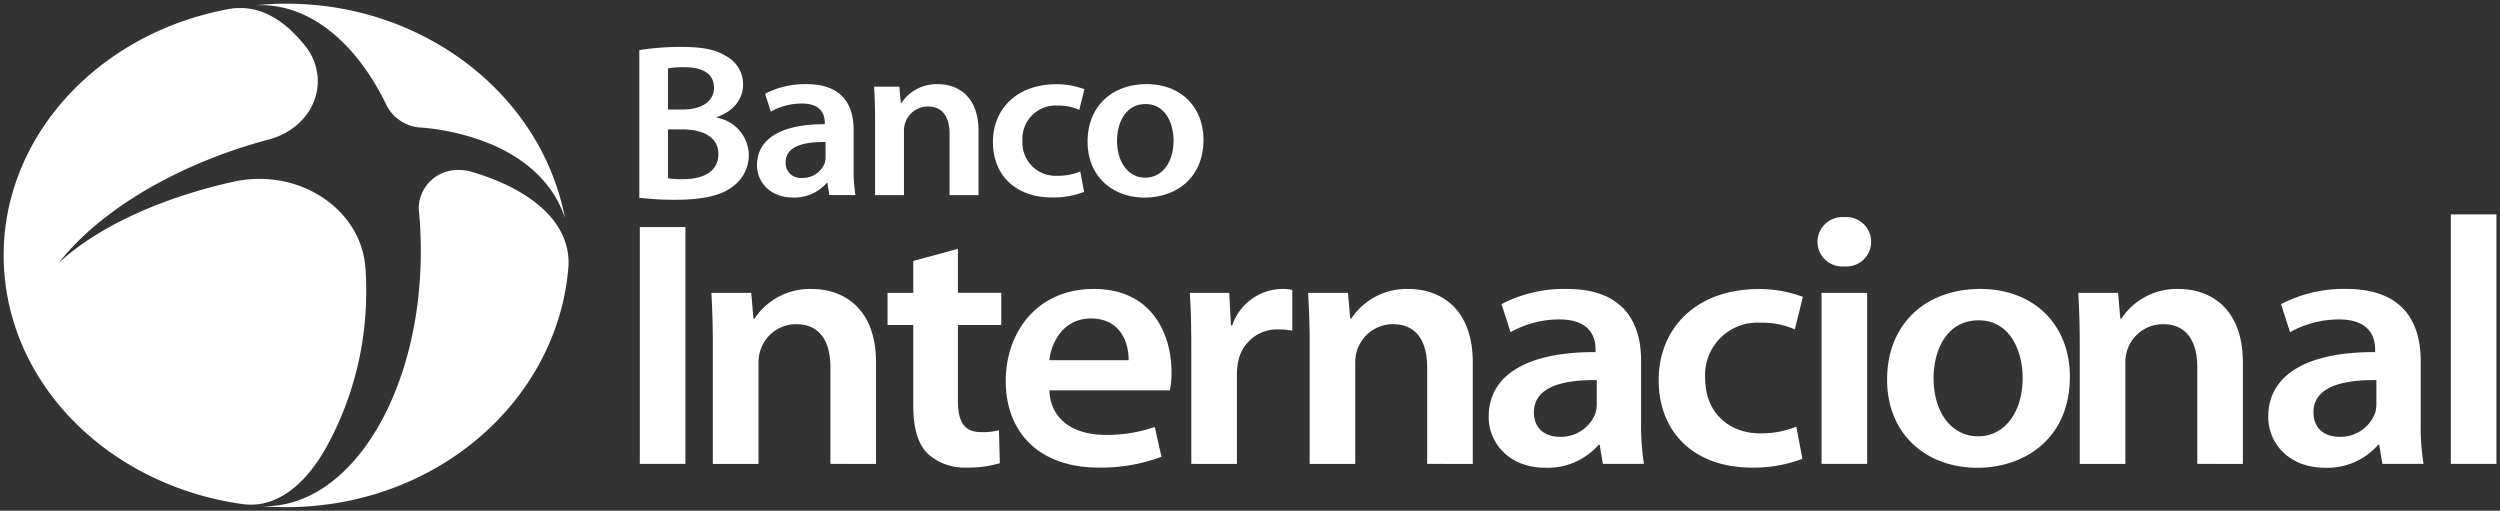 <svg xmlns="http://www.w3.org/2000/svg" width="350.499" height="71.603" viewBox="0 0 350.499 71.603"><rect x="0" y="0" width="350.499" height="71.603" fill="#333333" stroke="none"/><defs><style>.a{fill:#fff;stroke:rgba(0,0,0,0);stroke-miterlimit:10;}</style></defs><g transform="translate(-472.783 -847.865)"><path class="a" d="M-11517.722-14654.163c.214.007.432.007.65,0,12.226-.229,21.9-16.631,21.608-36.633-.025-1.645-.11-3.264-.262-4.849-.012-.147-.026-.3-.026-.455a5.451,5.451,0,0,1,5.67-5.2,6.118,6.118,0,0,1,1.777.263c7.4,2.191,12.451,6.023,13.4,11a8.987,8.987,0,0,1,.148,2.247c-1.353,17.521-16.413,32.039-36.1,33.62q-1.742.142-3.465.14C-11515.46-14654.031-11516.6-14654.076-11517.722-14654.163Zm-2.539-.273c-17.681-2.38-31.9-15.26-33.528-31.81-1.774-18.08,12.093-34.164,31.625-37.66a8.694,8.694,0,0,1,1.349-.1c3.367-.044,6.563,1.974,9.272,5.478a7.832,7.832,0,0,1,1.638,4.786c0,3.847-2.868,7.1-6.808,8.148-1.271.341-2.532.706-3.811,1.12-11.527,3.736-20.7,9.783-25.723,16.231,5.182-4.859,13.944-9.058,24.551-11.42a16.591,16.591,0,0,1,3.589-.392c7.876,0,14.332,5.44,14.868,12.337.1,1.16.126,2.339.126,3.529a45.066,45.066,0,0,1-5.308,21.232c-2.819,5.3-6.59,8.529-10.776,8.581h-.078A8.766,8.766,0,0,1-11520.261-14654.437Zm283.813-12.252c0-6.054,5.677-9.117,14.983-9.08v-.4c0-1.578-.65-4.194-5.126-4.184a14.1,14.1,0,0,0-6.8,1.789l-1.264-3.933a19.059,19.059,0,0,1,9.158-2.129c8.108,0,10.422,4.849,10.422,10.112v8.637a33.912,33.912,0,0,0,.392,5.776h-5.766l-.439-2.676h-.151a9.431,9.431,0,0,1-7.443,3.219C-11233.609-14659.556-11236.448-14663.033-11236.448-14666.688Zm6.339-.657c0,2.347,1.618,3.451,3.641,3.451a5.186,5.186,0,0,0,5-3.314,4.448,4.448,0,0,0,.181-1.323v-3.315l-.379,0C-11226.036-14671.85-11230.109-14670.895-11230.109-14667.346Zm-47.133,7.79c-7.129,0-12.643-4.671-12.643-12.354,0-7.868,5.462-12.714,13.071-12.714,7.521,0,12.552,5.026,12.552,12.3,0,8.814-6.516,12.769-12.929,12.769Zm-6.127-12.51c0,4.612,2.428,8.1,6.228,8.1h.059c3.659,0,6.2-3.359,6.2-8.183,0-3.77-1.756-8.075-6.165-8.075C-11281.532-14680.219-11283.369-14676.068-11283.369-14672.065Zm-62.374,5.377c0-6.054,5.681-9.117,14.986-9.08v-.4c0-1.578-.657-4.194-5.13-4.184a14.06,14.06,0,0,0-6.792,1.789l-1.268-3.933a19.043,19.043,0,0,1,9.157-2.129c8.105,0,10.419,4.849,10.419,10.112v8.637a34.319,34.319,0,0,0,.392,5.776h-5.758l-.443-2.676h-.151a9.439,9.439,0,0,1-7.447,3.219C-11342.908-14659.556-11345.743-14663.033-11345.743-14666.688Zm6.339-.657c0,2.347,1.618,3.451,3.637,3.451a5.188,5.188,0,0,0,5-3.314,4.568,4.568,0,0,0,.174-1.323v-3.315l-.38,0C-11335.334-14671.85-11339.4-14670.895-11339.4-14667.346Zm17.492-4.5c0-7.181,5.162-12.762,14.051-12.762a17.309,17.309,0,0,1,6.168,1.095l-1.131,4.561a11.225,11.225,0,0,0-4.83-.939,7.336,7.336,0,0,0-7.739,7.776c0,4.919,3.408,7.742,7.758,7.742a13.156,13.156,0,0,0,5.019-.945l.857,4.5a18.911,18.911,0,0,1-7.129,1.238C-11316.812-14659.581-11321.912-14664.4-11321.912-14671.848Zm-91.541.107c0-6.623,4.228-12.884,12.354-12.884,8.213,0,10.888,6.409,10.888,11.664a12.1,12.1,0,0,1-.225,2.547h-16.9c.17,4.346,3.715,6.245,7.8,6.245a20.08,20.08,0,0,0,6.975-1.112l.945,4.18a24.062,24.062,0,0,1-8.829,1.52C-11408.648-14659.581-11413.453-14664.394-11413.453-14671.74Zm6.109-2.9h11.12c.029-2.221-.994-5.843-5.273-5.843C-11405.426-14680.484-11407.06-14677.1-11407.344-14674.642Zm-17.071,13.087c-1.375-1.382-2-3.589-2-6.73v-11.283h-3.607v-4.512h3.607v-4.469l6.261-1.7v6.165h6.075v4.512h-6.075v10.585c0,2.938.824,4.432,3.271,4.432a8.929,8.929,0,0,0,2.479-.267l.126,4.616a15.087,15.087,0,0,1-4.653.621A7.641,7.641,0,0,1-11424.415-14661.555Zm213.564,1.456v-34.977h6.394v34.977Zm-176.584,0v-16.272c0-3.216-.074-5.573-.207-7.709h5.528l.236,4.557h.178a7.5,7.5,0,0,1,6.922-5.1,6.294,6.294,0,0,1,1.5.133v5.707a9.558,9.558,0,0,0-1.874-.167,5.552,5.552,0,0,0-5.725,4.587,9.317,9.317,0,0,0-.166,1.825v12.44Zm-77.319,0v-33.206h6.394v33.206Zm218.357,0v-13.526c0-3.444-1.331-6.064-4.823-6.064a5.273,5.273,0,0,0-4.971,3.559,5.643,5.643,0,0,0-.292,1.922v14.11h-6.394v-16.849c0-2.772-.089-5.056-.207-7.129h5.58l.314,3.6h.151a9.305,9.305,0,0,1,8.05-4.144c4.409,0,8.98,2.694,8.98,10.278v14.243Zm-52.68,0v-23.978h6.394v23.978Zm-55.289,0v-13.526c0-3.444-1.33-6.064-4.823-6.064a5.281,5.281,0,0,0-4.971,3.559,5.74,5.74,0,0,0-.292,1.922v14.11h-6.39v-16.849c0-2.772-.1-5.056-.211-7.129h5.585l.313,3.6h.151a9.3,9.3,0,0,1,8.05-4.144c4.4,0,8.98,2.694,8.98,10.278v14.243Zm-83.665,0v-13.526c0-3.444-1.326-6.064-4.819-6.064a5.268,5.268,0,0,0-4.967,3.559,5.638,5.638,0,0,0-.3,1.922v14.11h-6.4v-16.849c0-2.772-.089-5.056-.2-7.129h5.584l.311,3.6h.151a9.314,9.314,0,0,1,8.054-4.144c4.4,0,8.98,2.694,8.98,10.278v14.243Zm142.08-27.688a3.453,3.453,0,0,1-3.691-3.456,3.487,3.487,0,0,1,3.766-3.451,3.467,3.467,0,0,1,3.755,3.451,3.473,3.473,0,0,1-3.777,3.456Zm-189.844-17.208a32.385,32.385,0,0,0-9.705-2.265,5.757,5.757,0,0,1-4.742-3.071c-4.161-8.686-10.666-14.222-17.891-14.081-.188,0-.352.007-.54.022.314-.034.606-.063.917-.089,20.651-1.66,39,11.53,42.509,29.925C-11476.821-14699.4-11480.69-14702.873-11485.794-14705Zm20.97,7.588v-20.7a35.549,35.549,0,0,1,5.909-.451c2.979,0,4.838.366,6.35,1.342a4.434,4.434,0,0,1,2.287,3.962c0,1.933-1.274,3.7-3.687,4.535v.081a5.4,5.4,0,0,1,4.49,5.215,5.44,5.44,0,0,1-2.122,4.346c-1.581,1.3-4.18,1.948-8.245,1.948A41.026,41.026,0,0,1-11464.824-14697.411Zm4.021-2.724a13.4,13.4,0,0,0,2.144.11c2.591,0,4.923-.924,4.923-3.525,0-2.446-2.272-3.448-5.056-3.452h-2.011Zm0-15.411v5.758h2.077c2.806,0,4.372-1.261,4.372-3.046,0-1.974-1.582-2.883-4.132-2.883A11.715,11.715,0,0,0-11460.8-14715.546Zm66.846,18.105c-4.523,0-8.02-2.964-8.02-7.839,0-4.993,3.463-8.064,8.289-8.064,4.771,0,7.957,3.189,7.957,7.8,0,5.588-4.132,8.1-8.2,8.1Zm-3.888-7.938c0,2.927,1.541,5.145,3.954,5.145h.029c2.321,0,3.937-2.133,3.937-5.193,0-2.391-1.112-5.122-3.91-5.122C-11396.678-14710.55-11397.846-14707.911-11397.846-14705.379Zm-50.48,3.411c0-3.84,3.6-5.78,9.5-5.758v-.252c0-1-.417-2.664-3.26-2.649a8.891,8.891,0,0,0-4.3,1.131l-.806-2.5a12.152,12.152,0,0,1,5.813-1.349c5.138,0,6.6,3.075,6.6,6.408v5.481a21.523,21.523,0,0,0,.252,3.662h-3.651l-.277-1.7h-.1a5.993,5.993,0,0,1-4.724,2.044C-11446.526-14697.44-11448.326-14699.65-11448.326-14701.968Zm4.017-.418a2.09,2.09,0,0,0,2.311,2.188,3.293,3.293,0,0,0,3.175-2.1,2.73,2.73,0,0,0,.11-.835v-2.1h-.23C-11441.716-14705.24-11444.31-14704.641-11444.31-14702.386Zm29.061-2.854c0-4.557,3.278-8.094,8.914-8.094a10.984,10.984,0,0,1,3.91.7l-.717,2.894a7.019,7.019,0,0,0-3.068-.6,4.652,4.652,0,0,0-4.9,4.931,4.648,4.648,0,0,0,4.922,4.911,8.231,8.231,0,0,0,3.183-.6l.539,2.86a12.057,12.057,0,0,1-4.523.78C-11412.012-14697.463-11415.249-14700.52-11415.249-14705.239Zm-6.076,7.455v-8.578c0-2.187-.847-3.848-3.057-3.848a3.336,3.336,0,0,0-3.152,2.255,3.561,3.561,0,0,0-.188,1.22v8.951h-4.051v-10.685c0-1.76-.062-3.2-.133-4.523h3.537l.2,2.28h.093a5.9,5.9,0,0,1,5.107-2.628c2.8,0,5.7,1.707,5.7,6.522v9.033Z" transform="translate(12027.239 15572.999)"/></g></svg>